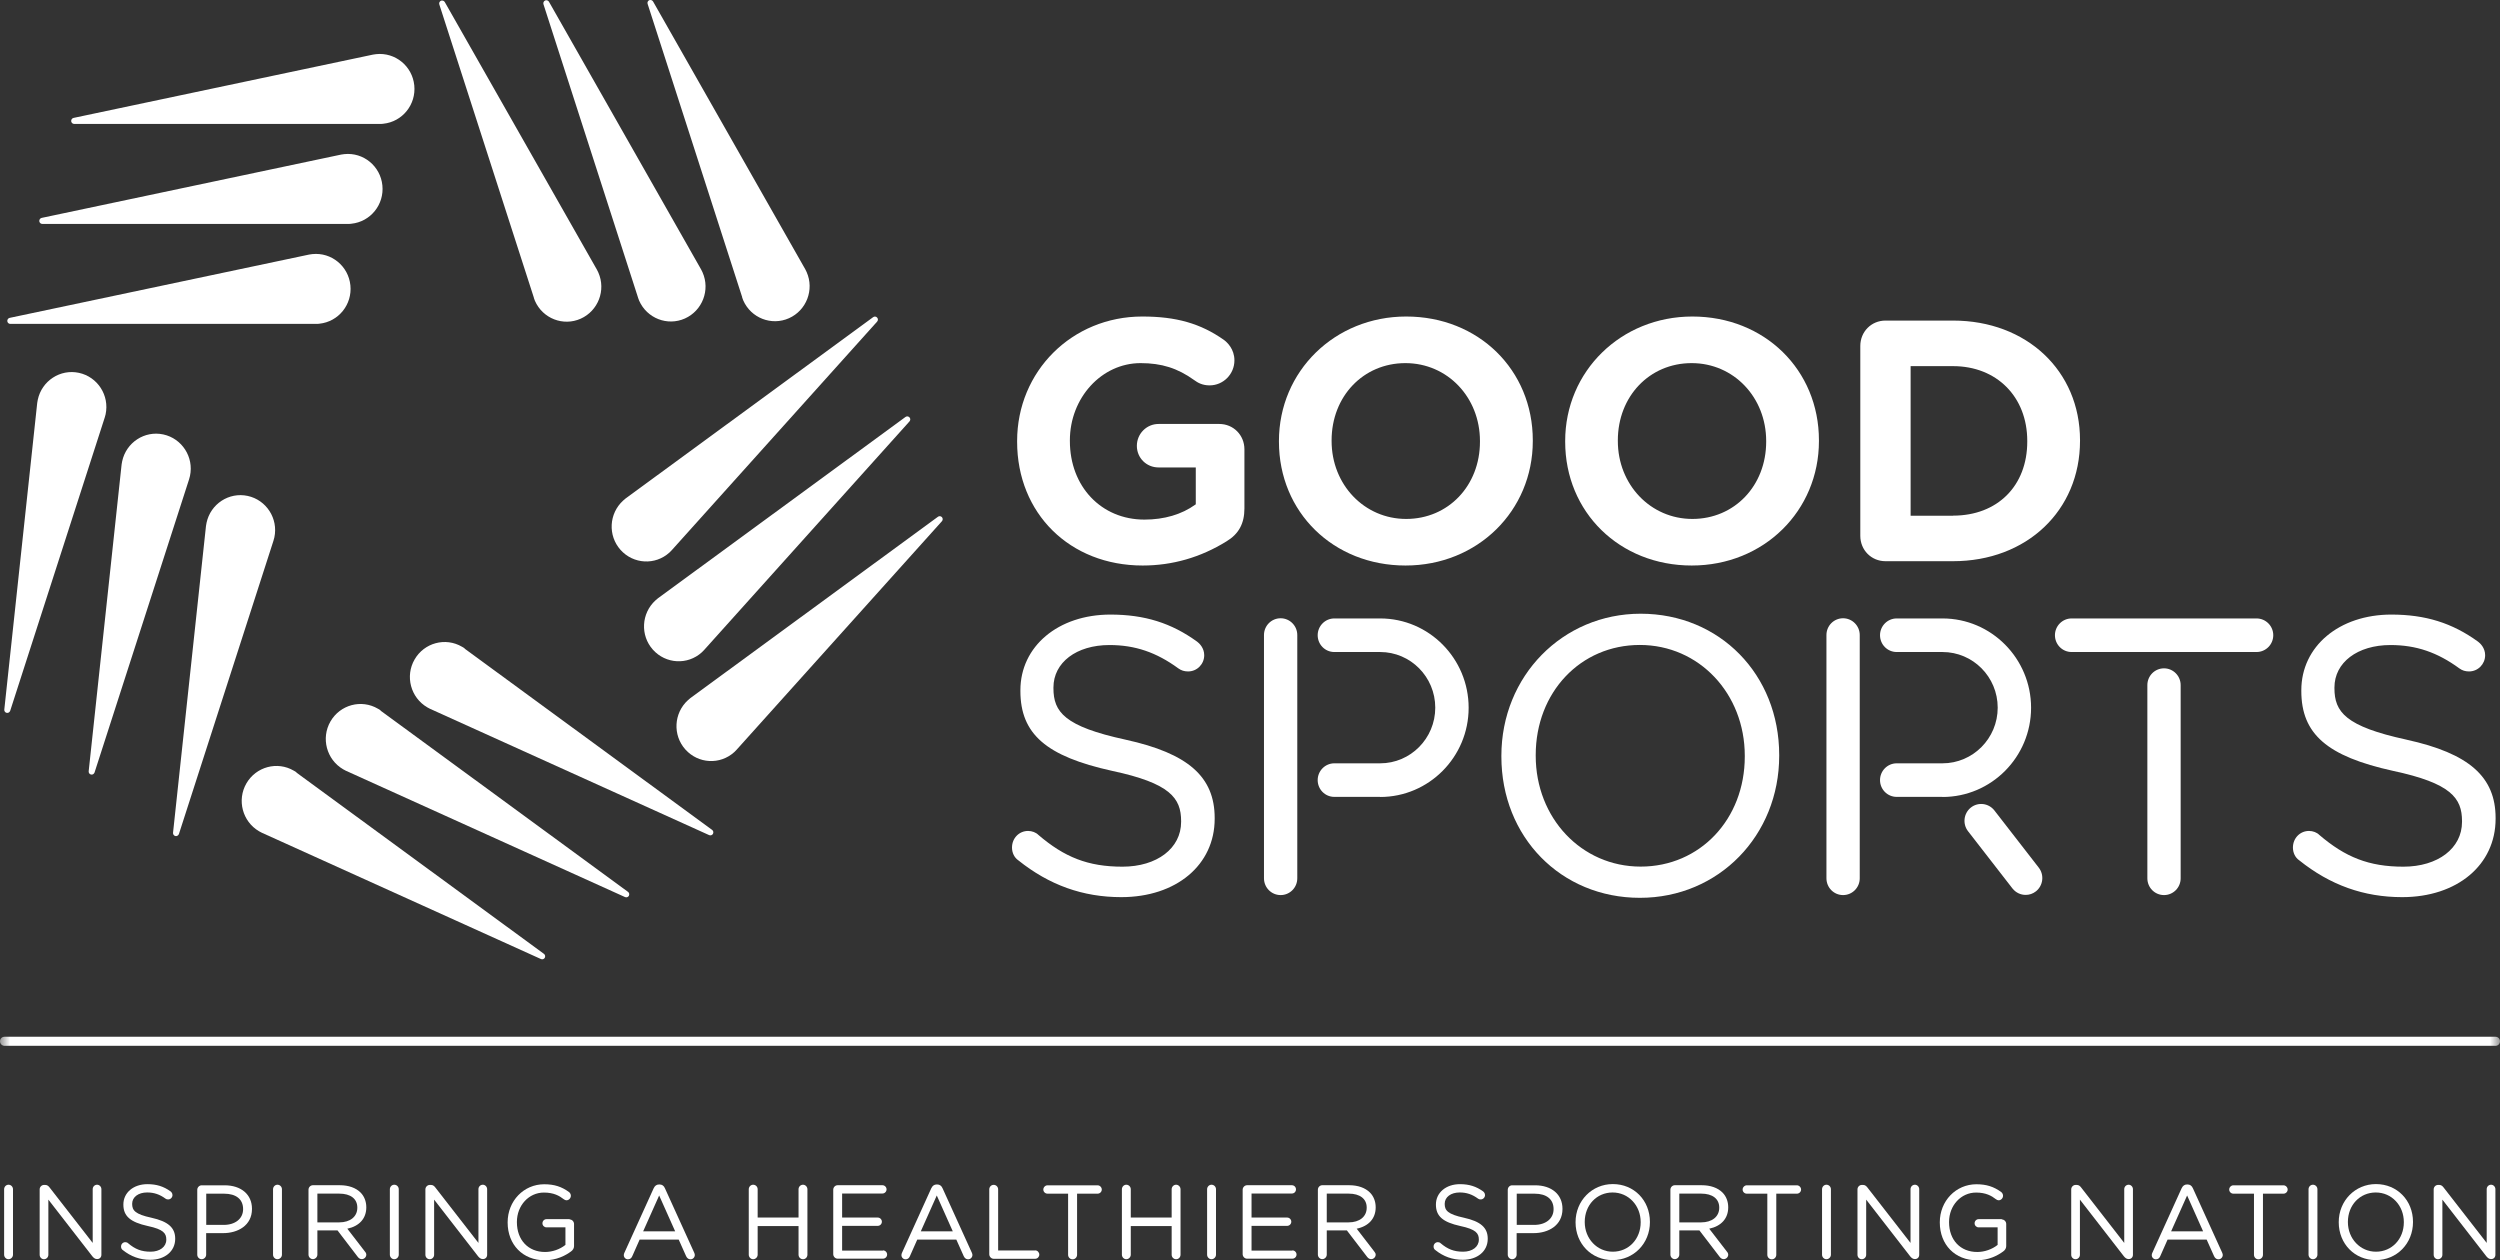 <?xml version="1.0" encoding="UTF-8"?>
<svg xmlns="http://www.w3.org/2000/svg" width="125" height="63" viewBox="0 0 125 63" fill="none">
  <rect x="0" y="0" width="125" height="63" fill="#333333" stroke="none"/>
  <g clip-path="url(#clip0_1_199)">
    <mask id="mask0_1_199" style="mask-type:luminance" maskUnits="userSpaceOnUse" x="0" y="0" width="125" height="63">
      <path d="M124.991 0H0V63H124.991V0Z" fill="white"></path>
    </mask>
    <g mask="url(#mask0_1_199)">
      <path d="M124.776 52.291H0.224C0.103 52.291 0 52.192 0 52.064C0 51.937 0.098 51.838 0.224 51.838H124.776C124.897 51.838 125 51.937 125 52.064C125 52.192 124.902 52.291 124.776 52.291Z" fill="white"></path>
    </g>
    <path d="M56.273 36.982C53.228 36.322 52.672 35.6 52.672 34.412V34.374C52.672 33.124 53.822 32.252 55.473 32.252C56.754 32.252 57.816 32.615 58.92 33.421C59.065 33.525 59.215 33.572 59.406 33.572C59.851 33.572 60.211 33.209 60.211 32.761C60.211 32.393 59.963 32.162 59.855 32.082C58.564 31.148 57.227 30.729 55.52 30.729C52.91 30.729 51.02 32.318 51.02 34.511V34.548C51.02 36.699 52.307 37.816 55.604 38.543C58.504 39.161 59.056 39.901 59.056 41.056V41.094C59.056 42.415 57.849 43.334 56.123 43.334C54.397 43.334 53.219 42.858 51.919 41.745C51.797 41.622 51.6 41.547 51.404 41.547C50.955 41.547 50.6 41.91 50.6 42.377C50.6 42.641 50.717 42.881 50.918 43.018C52.461 44.254 54.145 44.857 56.062 44.857C58.812 44.857 60.734 43.249 60.734 40.938V40.901C60.734 38.84 59.406 37.67 56.287 36.986L56.273 36.982Z" fill="white"></path>
    <path d="M87.239 37.789V37.826C87.239 40.962 84.998 43.33 82.033 43.33C79.068 43.33 76.786 40.897 76.786 37.789V37.751C76.786 34.615 79.026 32.248 81.991 32.248C84.956 32.248 87.239 34.681 87.239 37.789ZM82.033 30.686C78.128 30.686 75.069 33.804 75.069 37.789V37.826C75.069 41.854 78.048 44.891 81.996 44.891C85.943 44.891 88.96 41.769 88.96 37.789V37.751C88.96 33.724 85.981 30.686 82.033 30.686Z" fill="white"></path>
    <path d="M120.323 36.982C117.279 36.322 116.722 35.6 116.722 34.412V34.374C116.722 33.124 117.873 32.252 119.524 32.252C120.805 32.252 121.867 32.615 122.97 33.421C123.115 33.525 123.265 33.572 123.452 33.572C123.896 33.572 124.257 33.209 124.257 32.761C124.257 32.393 124.009 32.162 123.901 32.082C122.61 31.148 121.273 30.729 119.566 30.729C116.956 30.729 115.066 32.318 115.066 34.511V34.548C115.066 36.699 116.353 37.816 119.65 38.543C122.549 39.161 123.101 39.901 123.101 41.056V41.094C123.101 42.415 121.895 43.334 120.169 43.334C118.443 43.334 117.265 42.858 115.964 41.745C115.843 41.622 115.646 41.547 115.45 41.547C115.001 41.547 114.646 41.91 114.646 42.377C114.646 42.641 114.762 42.881 114.964 43.018C116.507 44.254 118.191 44.857 120.108 44.857C122.858 44.857 124.78 43.249 124.78 40.938V40.901C124.78 38.84 123.452 37.67 120.333 36.986L120.323 36.982Z" fill="white"></path>
    <path d="M64.032 44.754C63.569 44.754 63.199 44.377 63.199 43.915V31.752C63.199 31.285 63.573 30.913 64.032 30.913C64.49 30.913 64.864 31.29 64.864 31.752V43.915C64.864 44.382 64.49 44.754 64.032 44.754Z" fill="white"></path>
    <path d="M69.008 39.844H66.716C66.253 39.844 65.884 39.467 65.884 39.005C65.884 38.543 66.258 38.166 66.716 38.166H69.008C70.528 38.166 71.763 36.92 71.763 35.383C71.763 33.846 70.528 32.601 69.008 32.601H66.716C66.253 32.601 65.884 32.224 65.884 31.761C65.884 31.299 66.258 30.922 66.716 30.922H69.008C71.449 30.922 73.432 32.926 73.432 35.388C73.432 37.85 71.445 39.849 69.008 39.849V39.844Z" fill="white"></path>
    <path d="M108.201 44.754C107.737 44.754 107.368 44.377 107.368 43.915V34.256C107.368 33.789 107.742 33.417 108.201 33.417C108.659 33.417 109.033 33.794 109.033 34.256V43.915C109.033 44.382 108.659 44.754 108.201 44.754Z" fill="white"></path>
    <path d="M112.826 32.601H103.58C103.117 32.601 102.747 32.224 102.747 31.761C102.747 31.299 103.121 30.922 103.58 30.922H112.826C113.289 30.922 113.663 31.299 113.663 31.761C113.663 32.224 113.289 32.601 112.826 32.601Z" fill="white"></path>
    <path d="M101.283 44.745C101.035 44.745 100.792 44.636 100.624 44.424L98.402 41.561C98.117 41.194 98.183 40.665 98.543 40.378C98.907 40.09 99.431 40.156 99.717 40.519L101.938 43.382C102.223 43.75 102.158 44.278 101.798 44.566C101.643 44.688 101.466 44.745 101.283 44.745Z" fill="white"></path>
    <path d="M92.154 44.754C91.691 44.754 91.322 44.377 91.322 43.915V31.752C91.322 31.285 91.696 30.913 92.154 30.913C92.612 30.913 92.987 31.29 92.987 31.752V43.915C92.987 44.382 92.612 44.754 92.154 44.754Z" fill="white"></path>
    <path d="M97.125 39.844H94.834C94.371 39.844 94.001 39.467 94.001 39.005C94.001 38.543 94.375 38.166 94.834 38.166H97.125C98.645 38.166 99.885 36.92 99.885 35.383C99.885 33.846 98.65 32.601 97.125 32.601H94.834C94.371 32.601 94.001 32.224 94.001 31.761C94.001 31.299 94.375 30.922 94.834 30.922H97.125C99.567 30.922 101.554 32.926 101.554 35.388C101.554 37.85 99.567 39.849 97.125 39.849V39.844Z" fill="white"></path>
    <path d="M57.114 15.826C53.606 15.826 50.856 18.561 50.856 22.051V22.084C50.856 25.673 53.494 28.276 57.133 28.276C58.62 28.276 60.028 27.871 61.323 27.069C61.936 26.701 62.221 26.178 62.221 25.423V22.466C62.221 21.754 61.669 21.198 60.963 21.198H57.928C57.329 21.198 56.843 21.688 56.843 22.292C56.843 22.895 57.32 23.372 57.928 23.372H59.789V25.216L59.761 25.234C59.088 25.72 58.213 25.98 57.222 25.98C55.061 25.98 53.494 24.324 53.494 22.051V22.018C53.494 19.891 55.08 18.156 57.03 18.156C58.082 18.156 58.882 18.41 59.71 19.005C59.888 19.137 60.121 19.269 60.481 19.269C61.164 19.269 61.721 18.708 61.721 18.019C61.721 17.448 61.356 17.114 61.197 16.996C60.033 16.175 58.812 15.826 57.119 15.826H57.114Z" fill="white"></path>
    <path d="M70.308 25.947C68.217 25.947 66.58 24.235 66.58 22.051V22.018C66.58 19.816 68.166 18.156 70.27 18.156C72.375 18.156 73.998 19.868 73.998 22.051V22.084C73.998 24.287 72.412 25.947 70.308 25.947ZM70.308 15.826C66.739 15.826 63.947 18.561 63.947 22.051V22.084C63.947 25.612 66.669 28.276 70.275 28.276C73.881 28.276 76.64 25.541 76.64 22.051V22.018C76.64 18.491 73.918 15.826 70.313 15.826H70.308Z" fill="white"></path>
    <path d="M84.619 25.947C82.529 25.947 80.892 24.235 80.892 22.051V22.018C80.892 19.816 82.477 18.156 84.582 18.156C86.687 18.156 88.309 19.868 88.309 22.051V22.084C88.309 24.287 86.724 25.947 84.619 25.947ZM84.619 15.826C81.051 15.826 78.259 18.561 78.259 22.051V22.084C78.259 25.612 80.981 28.276 84.587 28.276C88.193 28.276 90.947 25.541 90.947 22.051V22.018C90.947 18.491 88.225 15.826 84.619 15.826Z" fill="white"></path>
    <path d="M97.654 25.787H95.531V18.307H97.654C99.838 18.307 101.363 19.845 101.363 22.047V22.08C101.363 24.296 99.871 25.782 97.654 25.782V25.787ZM94.273 16.029C93.566 16.029 93.015 16.586 93.015 17.298V26.791C93.015 27.503 93.566 28.06 94.273 28.06H97.654C101.33 28.06 104.001 25.532 104.001 22.042V22.009C104.001 18.543 101.33 16.029 97.654 16.029H94.273Z" fill="white"></path>
    <path d="M0.426 59.236C0.304 59.236 0.206 59.34 0.206 59.463V62.736C0.206 62.858 0.309 62.962 0.426 62.962C0.543 62.962 0.65 62.858 0.65 62.736V59.463C0.65 59.335 0.547 59.236 0.426 59.236Z" fill="white"></path>
    <path d="M4.855 59.236C4.733 59.236 4.635 59.335 4.635 59.458V62.146L2.479 59.373C2.428 59.307 2.367 59.246 2.259 59.246H2.203C2.082 59.246 1.983 59.349 1.983 59.467V62.74C1.983 62.863 2.082 62.962 2.199 62.962C2.315 62.962 2.418 62.863 2.418 62.74V59.981L4.621 62.82C4.677 62.886 4.747 62.953 4.846 62.953H4.864C4.981 62.953 5.07 62.863 5.07 62.74V59.458C5.07 59.34 4.972 59.236 4.855 59.236Z" fill="white"></path>
    <path d="M7.572 60.887C6.758 60.712 6.608 60.519 6.608 60.198V60.189C6.608 59.854 6.917 59.623 7.357 59.623C7.698 59.623 7.983 59.717 8.278 59.934C8.315 59.963 8.357 59.972 8.409 59.972C8.526 59.972 8.624 59.873 8.624 59.755C8.624 59.656 8.559 59.595 8.531 59.571C8.184 59.321 7.829 59.208 7.371 59.208C6.674 59.208 6.169 59.632 6.169 60.222V60.231C6.169 60.807 6.515 61.108 7.394 61.302C8.17 61.467 8.315 61.665 8.315 61.976V61.986C8.315 62.339 7.993 62.585 7.53 62.585C7.067 62.585 6.753 62.457 6.403 62.16C6.37 62.127 6.318 62.108 6.267 62.108C6.145 62.108 6.052 62.207 6.052 62.33C6.052 62.401 6.085 62.467 6.136 62.5C6.548 62.83 7.001 62.99 7.511 62.99C8.245 62.99 8.76 62.561 8.76 61.943V61.934C8.76 61.382 8.404 61.071 7.572 60.887Z" fill="white"></path>
    <path d="M11.182 61.245H10.312V59.684H11.206C11.809 59.684 12.155 59.967 12.155 60.453V60.462C12.155 60.929 11.767 61.245 11.187 61.245H11.182ZM11.234 59.265H10.083C9.966 59.265 9.863 59.368 9.863 59.491V62.736C9.863 62.858 9.966 62.962 10.083 62.962C10.2 62.962 10.308 62.858 10.308 62.736V61.656H11.164C11.879 61.656 12.599 61.283 12.599 60.448V60.439C12.599 59.727 12.061 59.265 11.229 59.265H11.234Z" fill="white"></path>
    <path d="M13.872 59.236C13.751 59.236 13.652 59.34 13.652 59.463V62.736C13.652 62.858 13.755 62.962 13.872 62.962C13.989 62.962 14.097 62.858 14.097 62.736V59.463C14.097 59.335 13.994 59.236 13.872 59.236Z" fill="white"></path>
    <path d="M17.866 60.378V60.388C17.866 60.831 17.511 61.119 16.959 61.119H15.869V59.681H16.963C17.529 59.681 17.866 59.94 17.866 60.378ZM16.996 59.261H15.645C15.523 59.261 15.425 59.364 15.425 59.487V62.732C15.425 62.854 15.528 62.958 15.645 62.958C15.761 62.958 15.869 62.854 15.869 62.732V61.52H16.875L17.885 62.84C17.941 62.916 18.011 62.958 18.091 62.958C18.208 62.958 18.315 62.854 18.315 62.736C18.315 62.68 18.292 62.628 18.245 62.576L17.366 61.435C17.969 61.307 18.315 60.921 18.315 60.369V60.359C18.315 60.072 18.212 59.812 18.03 59.629C17.791 59.388 17.427 59.261 16.992 59.261H16.996Z" fill="white"></path>
    <path d="M19.713 59.236C19.591 59.236 19.493 59.34 19.493 59.463V62.736C19.493 62.858 19.596 62.962 19.713 62.962C19.83 62.962 19.938 62.858 19.938 62.736V59.463C19.938 59.335 19.835 59.236 19.713 59.236Z" fill="white"></path>
    <path d="M24.142 59.236C24.02 59.236 23.922 59.335 23.922 59.458V62.146L21.766 59.373C21.715 59.307 21.654 59.246 21.546 59.246H21.49C21.373 59.246 21.27 59.349 21.27 59.467V62.74C21.27 62.863 21.369 62.962 21.486 62.962C21.603 62.962 21.706 62.863 21.706 62.74V59.981L23.908 62.82C23.964 62.886 24.035 62.953 24.133 62.953H24.151C24.268 62.953 24.357 62.863 24.357 62.74V59.458C24.357 59.34 24.259 59.236 24.142 59.236Z" fill="white"></path>
    <path d="M28.483 60.958H27.323C27.21 60.958 27.122 61.052 27.122 61.166C27.122 61.279 27.215 61.368 27.323 61.368H28.272V62.245C27.996 62.467 27.617 62.599 27.252 62.599C26.411 62.599 25.845 62 25.845 61.109V61.099C25.845 60.274 26.439 59.628 27.196 59.628C27.687 59.628 27.973 59.793 28.183 59.958C28.235 59.996 28.277 60.015 28.323 60.015C28.44 60.015 28.543 59.911 28.543 59.788C28.543 59.718 28.511 59.652 28.454 59.605C28.08 59.331 27.711 59.213 27.21 59.213C26.186 59.213 25.382 60.048 25.382 61.114V61.123C25.382 62.236 26.144 63.014 27.234 63.014C27.828 63.014 28.281 62.774 28.553 62.571C28.646 62.505 28.702 62.41 28.702 62.307V61.199C28.702 61.076 28.599 60.972 28.483 60.972V60.958Z" fill="white"></path>
    <path d="M33.758 61.566H32.158L32.958 59.774L33.758 61.566ZM33.248 59.416C33.197 59.289 33.103 59.223 32.977 59.223H32.958C32.832 59.223 32.743 59.284 32.682 59.416L31.218 62.642C31.2 62.679 31.19 62.717 31.19 62.76C31.19 62.873 31.284 62.967 31.396 62.967C31.494 62.967 31.569 62.915 31.611 62.816L31.981 61.981H33.936L34.305 62.807C34.352 62.91 34.431 62.967 34.525 62.967C34.642 62.967 34.74 62.868 34.74 62.75C34.74 62.717 34.731 62.679 34.712 62.637L33.248 59.416Z" fill="white"></path>
    <path d="M40.151 59.236C40.025 59.236 39.927 59.34 39.927 59.463V60.877H37.883V59.463C37.883 59.335 37.78 59.236 37.658 59.236C37.537 59.236 37.438 59.34 37.438 59.463V62.736C37.438 62.858 37.541 62.962 37.658 62.962C37.775 62.962 37.883 62.858 37.883 62.736V61.302H39.927V62.736C39.927 62.863 40.029 62.962 40.151 62.962C40.273 62.962 40.371 62.858 40.371 62.736V59.463C40.371 59.34 40.268 59.236 40.151 59.236Z" fill="white"></path>
    <path d="M44.15 62.529H42.106V61.293H43.888C44.001 61.293 44.094 61.199 44.094 61.086C44.094 60.973 44.001 60.878 43.888 60.878H42.106V59.676H44.122C44.234 59.676 44.328 59.581 44.328 59.468C44.328 59.355 44.234 59.261 44.122 59.261H41.882C41.76 59.261 41.662 59.364 41.662 59.487V62.708C41.662 62.831 41.765 62.934 41.882 62.934H44.15C44.263 62.934 44.356 62.84 44.356 62.727C44.356 62.614 44.263 62.519 44.15 62.519V62.529Z" fill="white"></path>
    <path d="M47.639 61.566H46.04L46.839 59.774L47.639 61.566ZM47.129 59.416C47.078 59.289 46.984 59.223 46.858 59.223H46.839C46.713 59.223 46.624 59.284 46.563 59.416L45.099 62.642C45.081 62.679 45.072 62.717 45.072 62.76C45.072 62.873 45.165 62.967 45.277 62.967C45.376 62.967 45.45 62.915 45.492 62.816L45.862 61.981H47.817L48.186 62.807C48.233 62.91 48.313 62.967 48.406 62.967C48.523 62.967 48.621 62.868 48.621 62.75C48.621 62.717 48.612 62.679 48.593 62.637L47.129 59.416Z" fill="white"></path>
    <path d="M51.76 62.524H49.907V59.468C49.907 59.34 49.804 59.242 49.683 59.242C49.561 59.242 49.463 59.345 49.463 59.468V62.712C49.463 62.835 49.566 62.939 49.683 62.939H51.76C51.872 62.939 51.965 62.844 51.965 62.731C51.965 62.618 51.872 62.519 51.76 62.519V62.524Z" fill="white"></path>
    <path d="M54.879 59.265H52.377C52.264 59.265 52.166 59.364 52.166 59.477C52.166 59.59 52.26 59.684 52.377 59.684H53.405V62.74C53.405 62.868 53.508 62.967 53.63 62.967C53.752 62.967 53.854 62.863 53.854 62.74V59.684H54.879C54.995 59.684 55.089 59.59 55.089 59.477C55.089 59.364 54.991 59.265 54.879 59.265Z" fill="white"></path>
    <path d="M58.807 59.236C58.681 59.236 58.583 59.34 58.583 59.463V60.877H56.539V59.463C56.539 59.335 56.436 59.236 56.315 59.236C56.193 59.236 56.095 59.34 56.095 59.463V62.736C56.095 62.858 56.198 62.962 56.315 62.962C56.431 62.962 56.539 62.858 56.539 62.736V61.302H58.583V62.736C58.583 62.863 58.686 62.962 58.807 62.962C58.929 62.962 59.027 62.858 59.027 62.736V59.463C59.027 59.34 58.924 59.236 58.807 59.236Z" fill="white"></path>
    <path d="M60.575 59.236C60.454 59.236 60.355 59.34 60.355 59.463V62.736C60.355 62.858 60.458 62.962 60.575 62.962C60.692 62.962 60.8 62.858 60.8 62.736V59.463C60.8 59.335 60.697 59.236 60.575 59.236Z" fill="white"></path>
    <path d="M64.616 62.529H62.577V61.293H64.359C64.471 61.293 64.565 61.199 64.565 61.086C64.565 60.973 64.471 60.878 64.359 60.878H62.577V59.676H64.593C64.71 59.676 64.799 59.586 64.799 59.468C64.799 59.35 64.705 59.261 64.593 59.261H62.353C62.236 59.261 62.133 59.364 62.133 59.487V62.708C62.133 62.831 62.236 62.934 62.353 62.934H64.621C64.733 62.934 64.827 62.84 64.827 62.727C64.827 62.614 64.733 62.519 64.621 62.519L64.616 62.529Z" fill="white"></path>
    <path d="M68.335 60.378V60.388C68.335 60.831 67.98 61.119 67.428 61.119H66.338V59.681H67.432C67.998 59.681 68.335 59.94 68.335 60.378ZM67.465 59.261H66.113C65.992 59.261 65.894 59.364 65.894 59.487V62.732C65.894 62.854 65.996 62.958 66.113 62.958C66.23 62.958 66.338 62.854 66.338 62.732V61.52H67.343L68.354 62.84C68.41 62.916 68.48 62.958 68.559 62.958C68.676 62.958 68.784 62.854 68.784 62.736C68.784 62.68 68.76 62.628 68.714 62.576L67.835 61.435C68.438 61.307 68.784 60.921 68.784 60.369V60.359C68.784 60.072 68.681 59.812 68.499 59.629C68.26 59.388 67.895 59.261 67.46 59.261H67.465Z" fill="white"></path>
    <path d="M73.199 60.887C72.385 60.712 72.235 60.519 72.235 60.198V60.189C72.235 59.854 72.544 59.623 72.984 59.623C73.325 59.623 73.61 59.717 73.905 59.934C73.942 59.963 73.984 59.972 74.036 59.972C74.153 59.972 74.251 59.873 74.251 59.755C74.251 59.656 74.186 59.595 74.157 59.571C73.811 59.321 73.456 59.208 72.998 59.208C72.301 59.208 71.796 59.632 71.796 60.222V60.231C71.796 60.807 72.137 61.108 73.021 61.302C73.797 61.467 73.942 61.665 73.942 61.976V61.986C73.942 62.339 73.62 62.585 73.157 62.585C72.694 62.585 72.38 62.457 72.029 62.16C71.997 62.127 71.945 62.108 71.894 62.108C71.772 62.108 71.679 62.207 71.679 62.33C71.679 62.401 71.712 62.467 71.763 62.5C72.174 62.83 72.628 62.99 73.138 62.99C73.872 62.99 74.387 62.561 74.387 61.943V61.934C74.387 61.382 74.031 61.071 73.199 60.887Z" fill="white"></path>
    <path d="M76.707 61.245H75.837V59.684H76.73C77.333 59.684 77.679 59.967 77.679 60.453V60.462C77.679 60.929 77.291 61.245 76.711 61.245H76.707ZM76.758 59.265H75.608C75.486 59.265 75.388 59.368 75.388 59.491V62.736C75.388 62.858 75.491 62.962 75.608 62.962C75.724 62.962 75.832 62.858 75.832 62.736V61.656H76.688C77.403 61.656 78.124 61.283 78.124 60.448V60.439C78.124 59.727 77.586 59.265 76.753 59.265H76.758Z" fill="white"></path>
    <path d="M80.64 62.585C79.854 62.585 79.237 61.935 79.237 61.105V61.095C79.237 60.256 79.835 59.624 80.63 59.624C81.425 59.624 82.034 60.275 82.034 61.105V61.114C82.034 61.953 81.435 62.585 80.64 62.585ZM80.64 59.204C79.597 59.204 78.778 60.039 78.778 61.105V61.114C78.778 62.189 79.573 63.005 80.63 63.005C81.687 63.005 82.496 62.17 82.496 61.105V61.095C82.496 60.02 81.701 59.204 80.644 59.204H80.64Z" fill="white"></path>
    <path d="M85.962 60.378V60.388C85.962 60.831 85.606 61.119 85.055 61.119H83.965V59.681H85.059C85.625 59.681 85.962 59.94 85.962 60.378ZM85.092 59.261H83.74C83.619 59.261 83.52 59.364 83.52 59.487V62.732C83.52 62.854 83.623 62.958 83.74 62.958C83.857 62.958 83.965 62.854 83.965 62.732V61.52H84.97L85.981 62.84C86.037 62.916 86.107 62.958 86.186 62.958C86.303 62.958 86.411 62.854 86.411 62.736C86.411 62.68 86.388 62.628 86.341 62.576L85.461 61.435C86.065 61.307 86.411 60.921 86.411 60.369V60.359C86.411 60.072 86.308 59.812 86.126 59.629C85.887 59.388 85.522 59.261 85.087 59.261H85.092Z" fill="white"></path>
    <path d="M89.844 59.265H87.341C87.229 59.265 87.131 59.364 87.131 59.477C87.131 59.59 87.224 59.684 87.341 59.684H88.366V62.74C88.366 62.868 88.469 62.967 88.59 62.967C88.712 62.967 88.814 62.863 88.814 62.74V59.684H89.844C89.96 59.684 90.054 59.59 90.054 59.477C90.054 59.364 89.956 59.265 89.844 59.265Z" fill="white"></path>
    <path d="M91.321 59.236C91.2 59.236 91.102 59.34 91.102 59.463V62.736C91.102 62.858 91.204 62.962 91.321 62.962C91.438 62.962 91.546 62.858 91.546 62.736V59.463C91.546 59.335 91.443 59.236 91.321 59.236Z" fill="white"></path>
    <path d="M95.746 59.236C95.624 59.236 95.526 59.335 95.526 59.458V62.146L93.37 59.373C93.318 59.307 93.257 59.246 93.15 59.246H93.094C92.972 59.246 92.874 59.349 92.874 59.467V62.74C92.874 62.863 92.972 62.962 93.089 62.962C93.206 62.962 93.309 62.863 93.309 62.74V59.981L95.512 62.82C95.568 62.886 95.638 62.953 95.736 62.953H95.755C95.872 62.953 95.961 62.863 95.961 62.74V59.458C95.961 59.34 95.863 59.236 95.746 59.236Z" fill="white"></path>
    <path d="M100.091 60.958H98.931C98.819 60.958 98.73 61.052 98.73 61.165C98.73 61.279 98.824 61.368 98.931 61.368H99.881V62.245C99.605 62.467 99.226 62.599 98.861 62.599C98.019 62.599 97.453 62 97.453 61.109V61.099C97.453 60.274 98.047 59.628 98.805 59.628C99.296 59.628 99.581 59.793 99.792 59.958C99.843 59.996 99.885 60.015 99.932 60.015C100.049 60.015 100.152 59.911 100.152 59.788C100.152 59.718 100.119 59.651 100.063 59.604C99.689 59.331 99.319 59.213 98.819 59.213C97.795 59.213 96.99 60.048 96.99 61.113V61.123C96.99 62.236 97.753 63.014 98.842 63.014C99.436 63.014 99.89 62.773 100.161 62.571C100.255 62.505 100.311 62.41 100.311 62.306V61.198C100.311 61.076 100.208 60.972 100.091 60.972V60.958Z" fill="white"></path>
    <path d="M106.432 59.236C106.311 59.236 106.212 59.335 106.212 59.458V62.146L104.056 59.373C104.005 59.307 103.944 59.246 103.836 59.246H103.78C103.663 59.246 103.561 59.349 103.561 59.467V62.74C103.561 62.863 103.659 62.962 103.776 62.962C103.893 62.962 103.996 62.863 103.996 62.74V59.981L106.198 62.82C106.254 62.886 106.325 62.953 106.423 62.953H106.442C106.558 62.953 106.647 62.863 106.647 62.74V59.458C106.647 59.34 106.549 59.236 106.432 59.236Z" fill="white"></path>
    <path d="M110.155 61.566H108.556L109.356 59.774L110.155 61.566ZM109.646 59.416C109.594 59.289 109.501 59.223 109.374 59.223H109.356C109.229 59.223 109.141 59.284 109.08 59.416L107.616 62.642C107.597 62.679 107.588 62.717 107.588 62.76C107.588 62.873 107.681 62.967 107.794 62.967C107.892 62.967 107.967 62.915 108.009 62.816L108.378 61.981H110.333L110.703 62.807C110.749 62.91 110.829 62.967 110.922 62.967C111.039 62.967 111.138 62.868 111.138 62.75C111.138 62.717 111.128 62.679 111.11 62.637L109.646 59.416Z" fill="white"></path>
    <path d="M114.173 59.265H111.67C111.558 59.265 111.46 59.364 111.46 59.477C111.46 59.59 111.553 59.684 111.67 59.684H112.699V62.74C112.699 62.868 112.802 62.967 112.924 62.967C113.045 62.967 113.148 62.863 113.148 62.74V59.684H114.173C114.289 59.684 114.383 59.59 114.383 59.477C114.383 59.364 114.285 59.265 114.173 59.265Z" fill="white"></path>
    <path d="M115.647 59.236C115.525 59.236 115.427 59.34 115.427 59.463V62.736C115.427 62.858 115.53 62.962 115.647 62.962C115.763 62.962 115.871 62.858 115.871 62.736V59.463C115.871 59.335 115.768 59.236 115.647 59.236Z" fill="white"></path>
    <path d="M118.798 62.585C118.012 62.585 117.395 61.935 117.395 61.105V61.095C117.395 60.256 117.994 59.624 118.789 59.624C119.584 59.624 120.192 60.275 120.192 61.105V61.114C120.192 61.953 119.593 62.585 118.798 62.585ZM118.798 59.204C117.755 59.204 116.937 60.039 116.937 61.105V61.114C116.937 62.189 117.732 63.005 118.789 63.005C119.846 63.005 120.65 62.17 120.65 61.105V61.095C120.65 60.02 119.855 59.204 118.798 59.204Z" fill="white"></path>
    <path d="M124.555 59.236C124.434 59.236 124.335 59.335 124.335 59.458V62.146L122.179 59.373C122.128 59.307 122.067 59.246 121.96 59.246H121.903C121.782 59.246 121.684 59.349 121.684 59.467V62.74C121.684 62.863 121.782 62.962 121.899 62.962C122.016 62.962 122.119 62.863 122.119 62.74V59.981L124.321 62.82C124.378 62.886 124.448 62.953 124.546 62.953H124.565C124.682 62.953 124.77 62.863 124.77 62.74V59.458C124.77 59.34 124.672 59.236 124.555 59.236Z" fill="white"></path>
    <path d="M15.812 16.195C15.864 16.195 15.92 16.195 15.971 16.185C16.925 16.086 17.618 15.228 17.52 14.266C17.421 13.304 16.57 12.606 15.616 12.705C15.565 12.709 15.508 12.719 15.457 12.728L0.486 15.893C0.411 15.907 0.36 15.977 0.365 16.058C0.374 16.138 0.439 16.195 0.514 16.195H15.812Z" fill="white"></path>
    <path d="M17.412 11.196C17.464 11.196 17.52 11.196 17.571 11.186C18.525 11.087 19.218 10.229 19.119 9.267C19.021 8.305 18.17 7.607 17.216 7.706C17.164 7.711 17.108 7.72 17.057 7.729L2.086 10.894C2.011 10.908 1.96 10.979 1.964 11.059C1.974 11.139 2.039 11.196 2.114 11.196H17.412Z" fill="white"></path>
    <path d="M19.007 6.196C19.058 6.196 19.114 6.196 19.166 6.187C20.12 6.088 20.812 5.23 20.714 4.268C20.616 3.306 19.764 2.608 18.81 2.707C18.759 2.711 18.703 2.721 18.651 2.73L3.68 5.895C3.606 5.909 3.554 5.979 3.559 6.06C3.568 6.14 3.634 6.196 3.709 6.196H19.007Z" fill="white"></path>
    <path d="M13.675 27.027C13.69 26.975 13.704 26.923 13.718 26.871C13.919 25.928 13.32 24.999 12.385 24.796C11.449 24.593 10.528 25.197 10.327 26.14C10.317 26.192 10.308 26.244 10.299 26.3L8.652 41.637C8.643 41.712 8.695 41.788 8.769 41.802C8.844 41.821 8.919 41.773 8.947 41.698L13.675 27.031V27.027Z" fill="white"></path>
    <path d="M9.457 23.953C9.471 23.901 9.485 23.849 9.499 23.797C9.7 22.854 9.101 21.925 8.166 21.722C7.231 21.519 6.309 22.123 6.108 23.066C6.099 23.118 6.089 23.17 6.08 23.226L4.434 38.562C4.424 38.638 4.476 38.713 4.551 38.727C4.625 38.746 4.7 38.699 4.728 38.624L9.457 23.957V23.953Z" fill="white"></path>
    <path d="M5.238 20.872C5.252 20.82 5.266 20.769 5.28 20.717C5.481 19.774 4.883 18.845 3.947 18.642C3.012 18.439 2.09 19.043 1.889 19.986C1.88 20.038 1.871 20.09 1.861 20.146L0.215 35.478C0.206 35.553 0.257 35.629 0.332 35.643C0.407 35.661 0.482 35.614 0.51 35.539L5.238 20.872Z" fill="white"></path>
    <path d="M23.235 32.422C23.193 32.389 23.146 32.361 23.1 32.337C22.272 31.851 21.21 32.139 20.729 32.974C20.247 33.808 20.532 34.879 21.36 35.365C21.407 35.393 21.453 35.416 21.5 35.44L35.456 41.755C35.526 41.788 35.611 41.759 35.648 41.693C35.685 41.623 35.667 41.538 35.606 41.495L23.231 32.431L23.235 32.422Z" fill="white"></path>
    <path d="M19.03 35.52C18.988 35.487 18.942 35.459 18.895 35.435C18.067 34.95 17.005 35.237 16.523 36.072C16.042 36.907 16.327 37.977 17.155 38.463C17.202 38.491 17.248 38.515 17.295 38.538L31.251 44.853C31.321 44.886 31.405 44.858 31.443 44.792C31.48 44.721 31.462 44.636 31.401 44.594L19.026 35.53L19.03 35.52Z" fill="white"></path>
    <path d="M14.826 38.619C14.784 38.586 14.737 38.558 14.691 38.534C13.863 38.048 12.801 38.336 12.319 39.171C11.838 40.006 12.123 41.076 12.951 41.562C12.998 41.59 13.044 41.614 13.091 41.637L27.047 47.952C27.117 47.985 27.201 47.957 27.239 47.891C27.276 47.82 27.257 47.735 27.197 47.693L14.822 38.629L14.826 38.619Z" fill="white"></path>
    <path d="M31.279 24.924C31.237 24.957 31.195 24.99 31.158 25.028C30.447 25.674 30.386 26.777 31.027 27.494C31.668 28.211 32.762 28.272 33.473 27.626C33.515 27.588 33.553 27.551 33.585 27.513L43.856 16.081C43.907 16.025 43.912 15.935 43.856 15.879C43.804 15.817 43.715 15.813 43.655 15.86L31.279 24.924Z" fill="white"></path>
    <path d="M32.898 29.913C32.856 29.947 32.813 29.98 32.776 30.017C32.065 30.663 32.004 31.767 32.645 32.484C33.286 33.2 34.38 33.262 35.091 32.616C35.133 32.578 35.171 32.54 35.203 32.503L45.474 21.071C45.525 21.015 45.53 20.925 45.474 20.868C45.422 20.812 45.334 20.802 45.273 20.849L32.898 29.913Z" fill="white"></path>
    <path d="M34.521 34.903C34.479 34.936 34.437 34.969 34.399 35.007C33.688 35.653 33.627 36.756 34.268 37.473C34.909 38.19 36.003 38.251 36.714 37.605C36.756 37.567 36.794 37.53 36.826 37.492L47.097 26.06C47.148 26.004 47.148 25.914 47.097 25.858C47.045 25.801 46.957 25.792 46.896 25.839L34.521 34.903Z" fill="white"></path>
    <path d="M26.691 14.892C26.71 14.944 26.729 14.992 26.747 15.043C27.135 15.925 28.16 16.326 29.034 15.935C29.909 15.543 30.306 14.511 29.918 13.629C29.895 13.581 29.871 13.53 29.848 13.487L22.239 0.103C22.201 0.037 22.117 0.009 22.047 0.037C21.977 0.07 21.939 0.15 21.967 0.226L26.696 14.892H26.691Z" fill="white"></path>
    <path d="M31.901 14.883C31.92 14.934 31.939 14.982 31.957 15.033C32.346 15.915 33.37 16.316 34.245 15.925C35.119 15.533 35.517 14.501 35.128 13.619C35.105 13.572 35.082 13.52 35.058 13.477L27.449 0.089C27.412 0.023 27.327 -0.006 27.257 0.023C27.187 0.056 27.15 0.136 27.173 0.211L31.901 14.878V14.883Z" fill="white"></path>
    <path d="M37.106 14.869C37.125 14.921 37.144 14.968 37.162 15.02C37.55 15.902 38.575 16.302 39.449 15.911C40.324 15.52 40.721 14.487 40.333 13.605C40.31 13.558 40.286 13.506 40.263 13.463L32.654 0.075C32.616 0.009 32.532 -0.019 32.462 0.009C32.392 0.042 32.354 0.122 32.382 0.198L37.111 14.864L37.106 14.869Z" fill="white"></path>
  </g>
  <defs>
    <clipPath id="clip0_1_199">
      <rect width="125" height="63" fill="white"></rect>
    </clipPath>
  </defs>
</svg>
